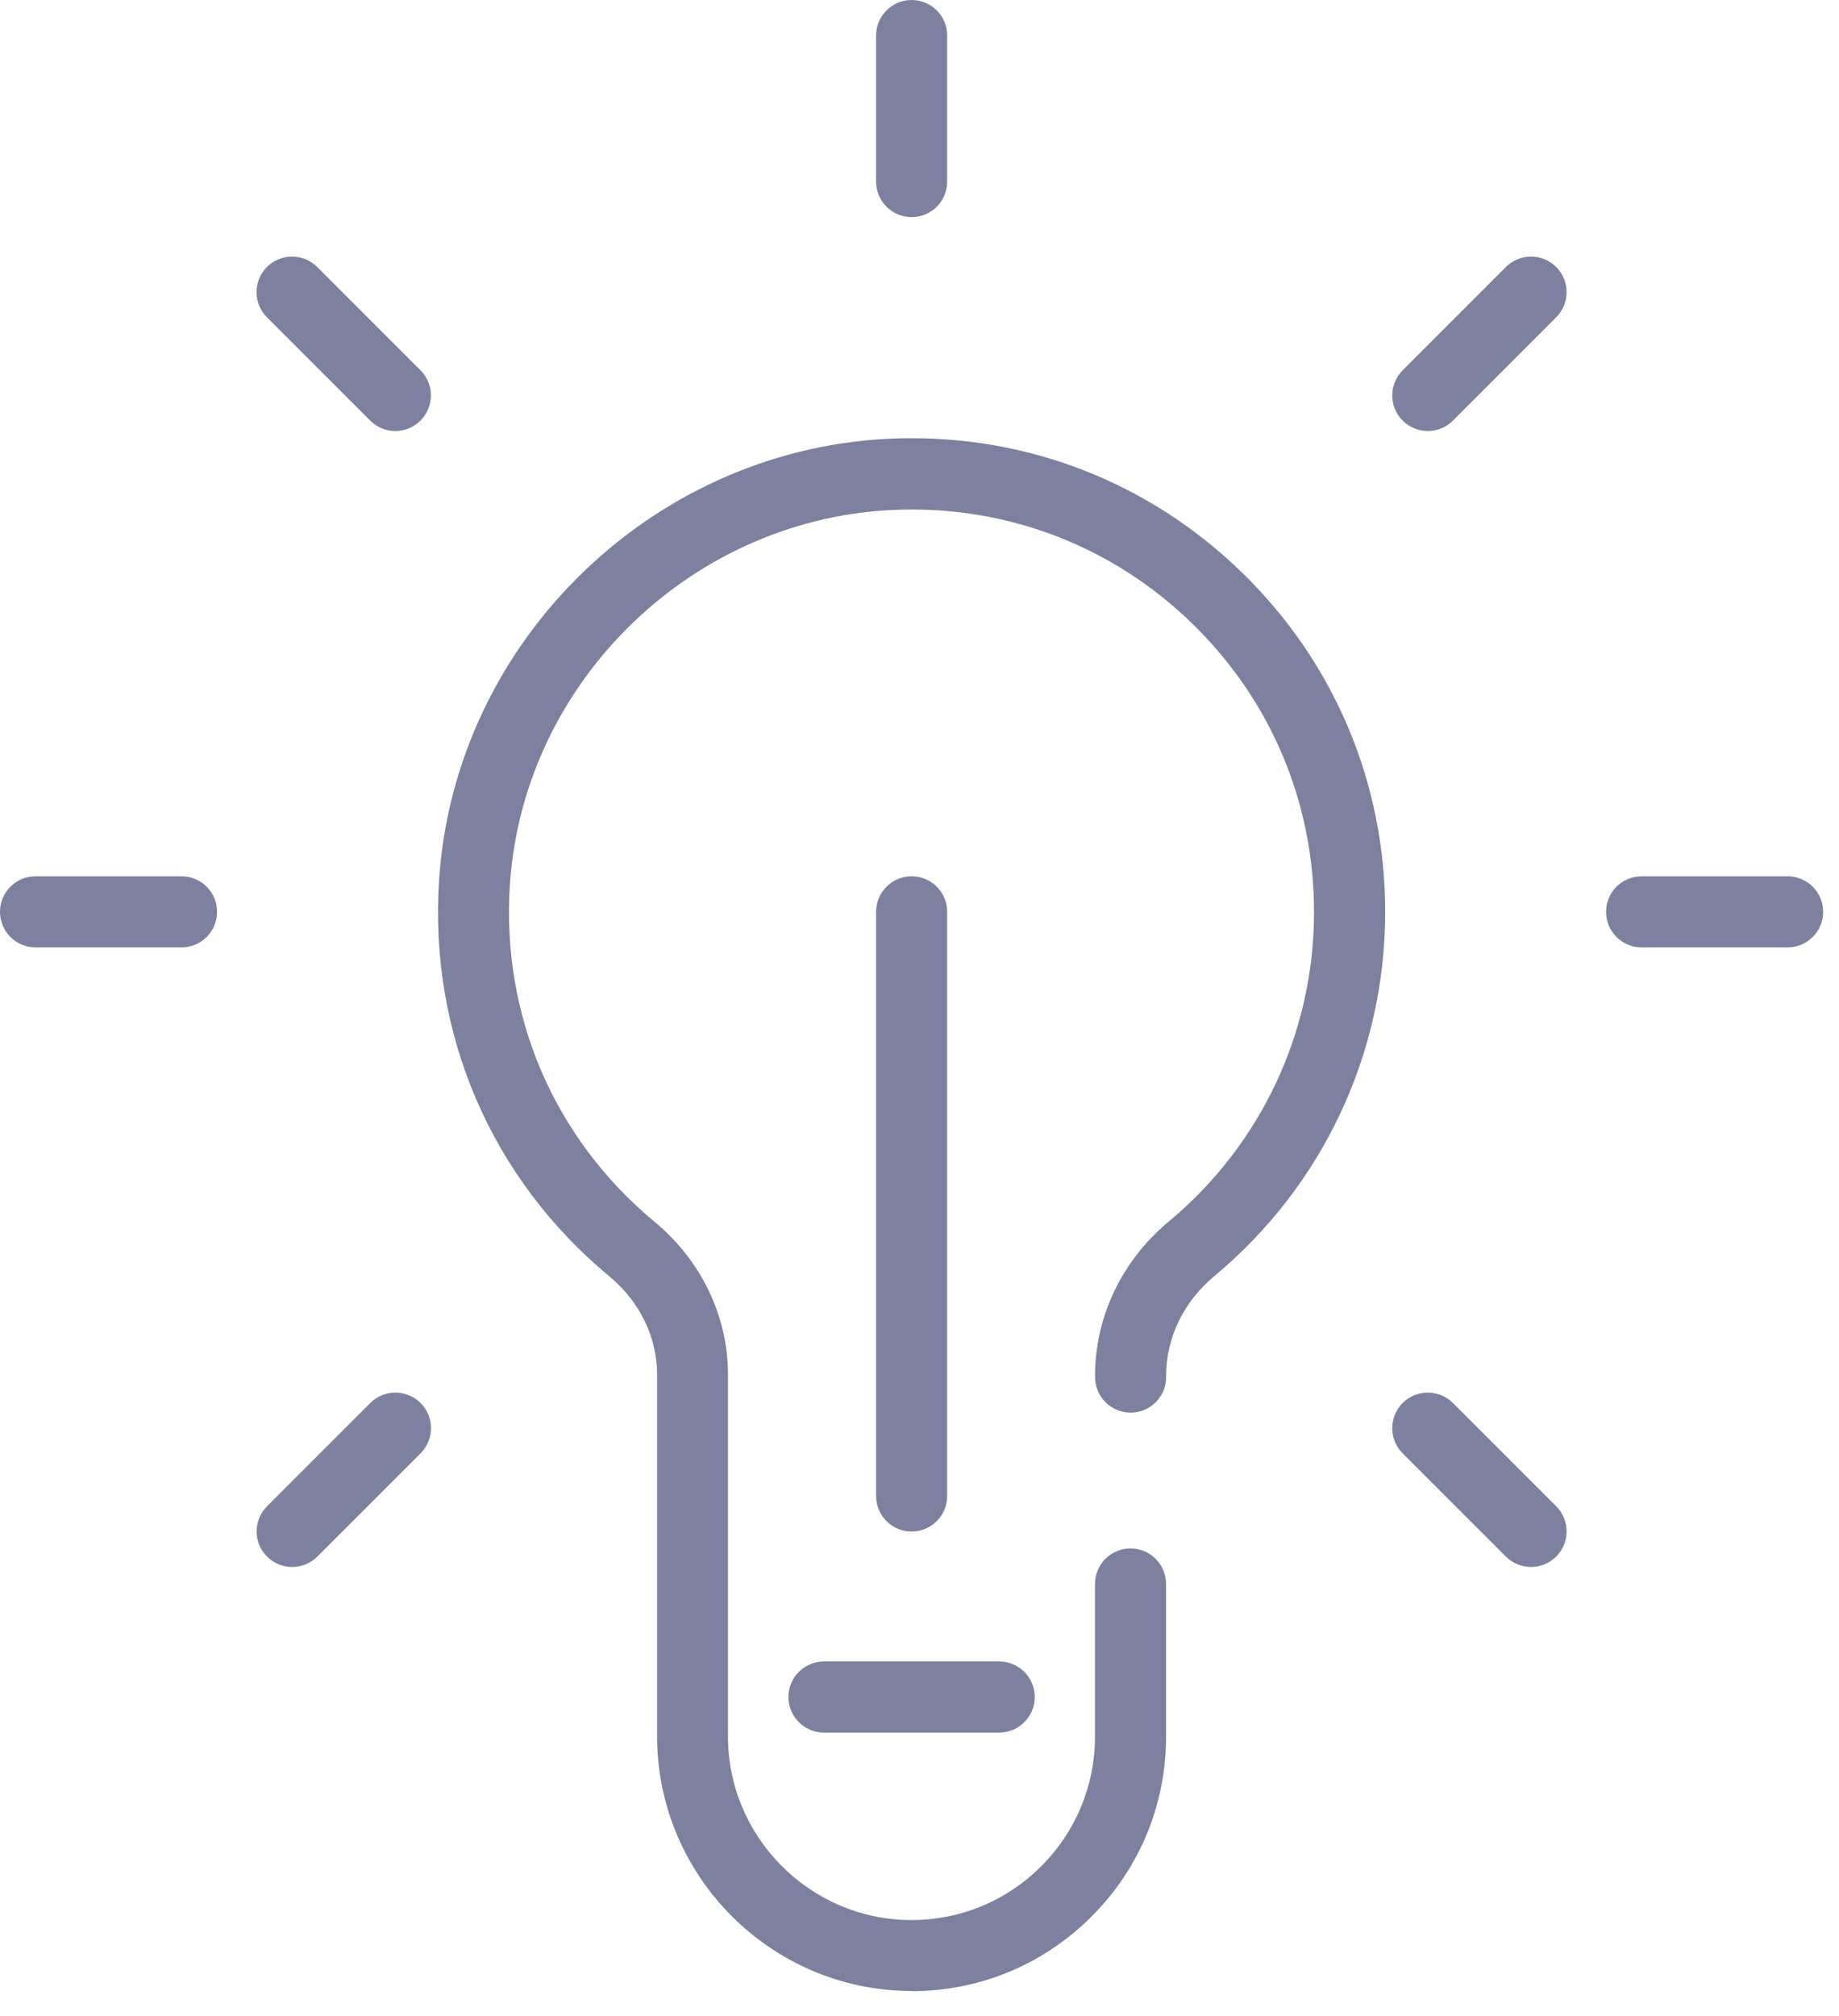 <svg xmlns="http://www.w3.org/2000/svg" width="73" height="80" viewBox="0 0 73 80" fill="none"><path d="M36.189 79.015C36.164 79.015 36.143 79.015 36.118 79.015C30.584 78.976 26.083 74.443 26.083 68.909V54.545C26.083 53.071 25.395 51.653 24.192 50.658C19.49 46.756 17.024 41.017 17.43 34.908C18.065 25.356 26.069 17.662 35.653 17.398C40.785 17.257 45.621 19.144 49.293 22.714C52.965 26.283 54.986 31.07 54.986 36.192C54.986 41.793 52.514 47.06 48.2 50.647C46.986 51.656 46.291 53.092 46.291 54.591V54.651C46.291 55.43 45.66 56.062 44.88 56.062C44.101 56.062 43.469 55.43 43.469 54.651V54.591C43.469 52.252 44.535 50.026 46.394 48.478C50.059 45.43 52.161 40.954 52.161 36.195C52.161 31.843 50.443 27.775 47.321 24.742C44.203 21.708 40.076 20.103 35.727 20.227C27.582 20.453 20.781 26.985 20.241 35.102C19.896 40.298 21.991 45.176 25.987 48.492C27.836 50.026 28.898 52.234 28.898 54.552V68.916C28.898 72.905 32.143 76.171 36.129 76.2C36.146 76.2 36.164 76.2 36.182 76.2C38.118 76.2 39.938 75.448 41.314 74.083C42.7 72.704 43.466 70.87 43.466 68.916V62.863C43.466 62.083 44.097 61.452 44.877 61.452C45.656 61.452 46.288 62.083 46.288 62.863V68.916C46.288 71.628 45.23 74.175 43.303 76.087C41.395 77.981 38.87 79.022 36.185 79.022L36.189 79.015Z" fill="#7D819F"></path><path d="M36.188 60.781C35.409 60.781 34.777 60.149 34.777 59.37V36.188C34.777 35.408 35.409 34.777 36.188 34.777C36.968 34.777 37.599 35.408 37.599 36.188V59.37C37.599 60.149 36.968 60.781 36.188 60.781Z" fill="#7D819F"></path><path d="M36.188 8.617C35.409 8.617 34.777 7.986 34.777 7.207V1.411C34.777 0.631 35.409 0 36.188 0C36.968 0 37.599 0.631 37.599 1.411V7.207C37.599 7.986 36.968 8.617 36.188 8.617Z" fill="#7D819F"></path><path d="M70.96 37.599H65.165C64.385 37.599 63.754 36.967 63.754 36.188C63.754 35.408 64.385 34.777 65.165 34.777H70.96C71.74 34.777 72.371 35.408 72.371 36.188C72.371 36.967 71.74 37.599 70.96 37.599Z" fill="#7D819F"></path><path d="M7.207 37.599H1.411C0.631 37.599 0 36.967 0 36.188C0 35.408 0.631 34.777 1.411 34.777H7.207C7.986 34.777 8.617 35.408 8.617 36.188C8.617 36.967 7.986 37.599 7.207 37.599Z" fill="#7D819F"></path><path d="M60.775 62.188C60.416 62.188 60.052 62.05 59.777 61.775L55.678 57.677C55.128 57.126 55.128 56.234 55.678 55.68C56.229 55.13 57.121 55.13 57.675 55.68L61.774 59.779C62.324 60.329 62.324 61.222 61.774 61.775C61.499 62.05 61.139 62.188 60.775 62.188Z" fill="#7D819F"></path><path d="M15.693 17.105C15.334 17.105 14.97 16.967 14.695 16.692L10.596 12.593C10.046 12.043 10.046 11.151 10.596 10.597C11.147 10.046 12.039 10.046 12.593 10.597L16.692 14.696C17.242 15.246 17.242 16.138 16.692 16.692C16.416 16.967 16.057 17.105 15.693 17.105Z" fill="#7D819F"></path><path d="M11.598 62.188C11.239 62.188 10.875 62.05 10.6 61.775C10.05 61.225 10.05 60.333 10.6 59.779L14.699 55.68C15.249 55.13 16.142 55.13 16.696 55.68C17.246 56.23 17.246 57.123 16.696 57.677L12.597 61.775C12.322 62.05 11.962 62.188 11.598 62.188Z" fill="#7D819F"></path><path d="M56.677 17.105C56.317 17.105 55.953 16.967 55.678 16.692C55.128 16.142 55.128 15.249 55.678 14.696L59.777 10.597C60.328 10.046 61.22 10.046 61.774 10.597C62.324 11.147 62.324 12.04 61.774 12.593L57.675 16.692C57.4 16.967 57.04 17.105 56.677 17.105Z" fill="#7D819F"></path><path d="M39.664 68.76H32.708C31.928 68.76 31.297 68.128 31.297 67.349C31.297 66.569 31.928 65.938 32.708 65.938H39.664C40.444 65.938 41.075 66.569 41.075 67.349C41.075 68.128 40.444 68.76 39.664 68.76Z" fill="#7D819F"></path></svg>